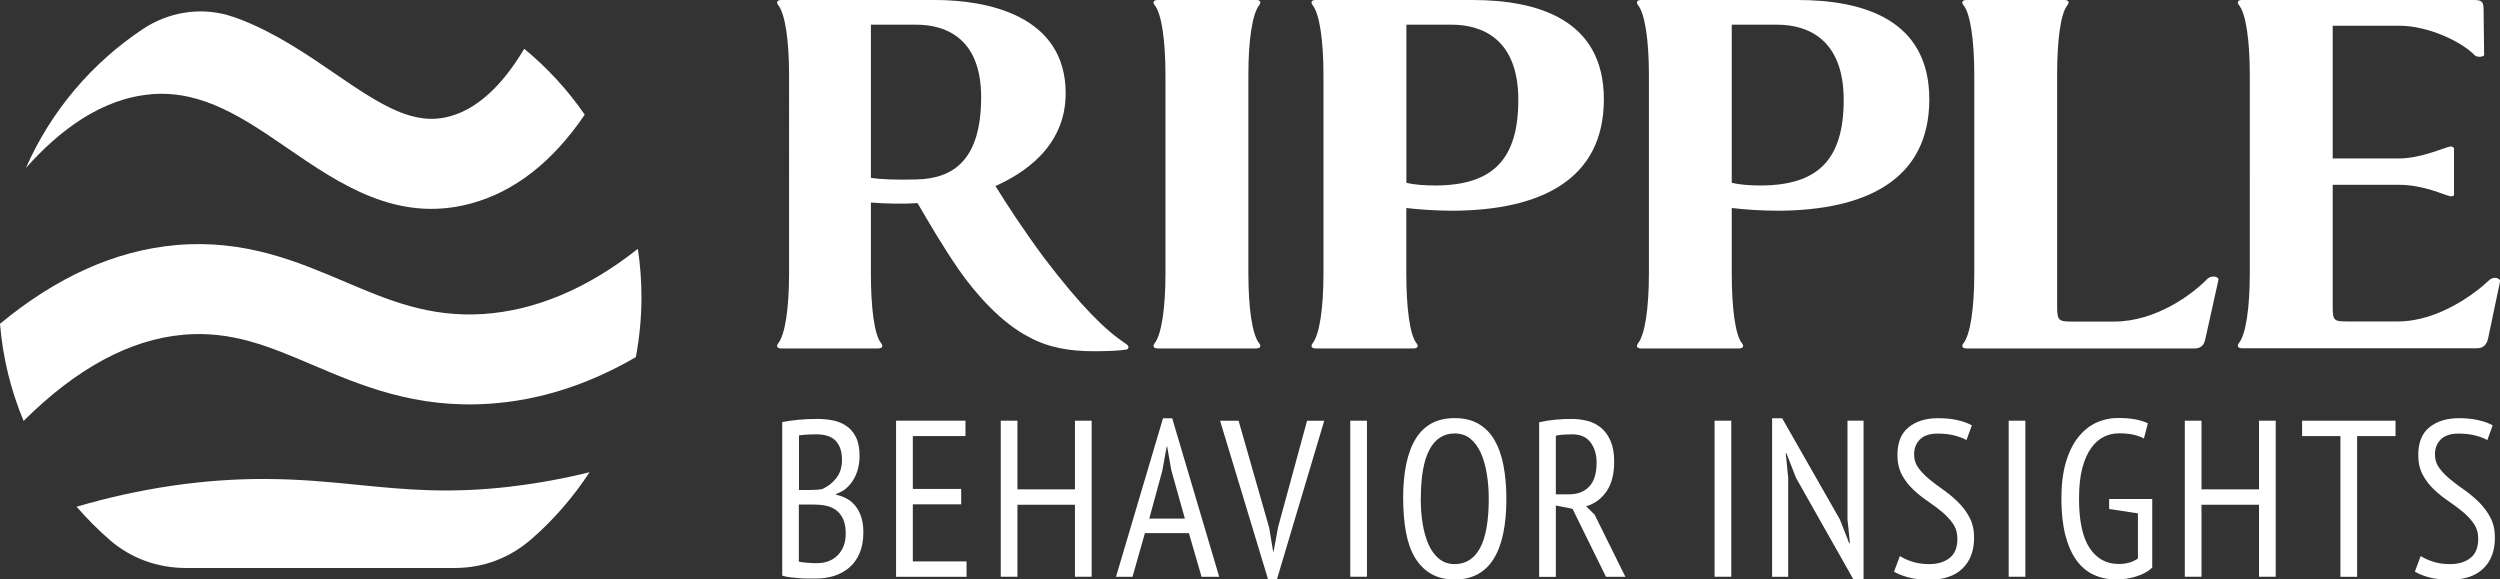 <?xml version="1.0" encoding="UTF-8"?><svg id="c" xmlns="http://www.w3.org/2000/svg" viewBox="0 0 368.5 85.41"><rect x="0" y="0" width="368.5" height="85.41" fill="#333333" stroke="none"/><path d="M161.2,51.77c-3.4,0-6.63-.49-9.54-2.1-3.96-2.02-7.77-6.23-10.35-9.95-2.35-3.4-4.21-6.63-6.07-9.79-1.94.16-5.18.08-6.87-.08v10.43c0,5.02.49,9.14,1.54,10.35.24.32.24.73-.49.73h-14.24c-.73,0-.73-.4-.49-.73,1.05-1.29,1.62-5.26,1.62-10.35V11.08c0-5.1-.57-9.06-1.62-10.35-.24-.32-.24-.73.49-.73h22.65c7.52,0,19.25,2.18,19.25,13.75,0,8.09-6.55,11.97-10.35,13.67,1.7,2.75,3.96,6.23,7.12,10.52,5.66,7.44,9.14,10.76,12.05,12.7.57.32.57.81.08.89-.97.16-2.67.24-4.77.24ZM128.36,26.21c1.46.24,3.8.32,6.63.24,5.58-.08,9.63-2.91,9.63-12.13,0-8.65-5.18-10.68-9.54-10.68h-6.71v22.57Z" style="fill:#fff;"/><path d="M184.01,40.28c0,5.1.57,9.14,1.62,10.35.24.32.24.73-.49.73h-14.48c-.73,0-.73-.4-.49-.73,1.05-1.29,1.62-5.26,1.62-10.35V11.08c0-5.1-.57-9.14-1.62-10.35-.24-.32-.24-.73.49-.73h14.48c.73,0,.73.4.49.73-1.05,1.29-1.62,5.26-1.62,10.35v29.2Z" style="fill:#fff;"/><path d="M208.27,51.36h-14.32c-.73,0-.73-.4-.49-.73,1.05-1.29,1.62-5.26,1.62-10.35V11.08c0-5.1-.57-9.06-1.62-10.35-.24-.32-.24-.73.49-.73h23.05c9.46,0,19.41,2.75,19.41,14.64s-9.38,16.34-22.16,16.42c-2.51,0-4.93-.16-6.96-.4v9.63c0,4.93.49,9.14,1.54,10.35.24.32.24.73-.57.73ZM207.3,26.94c1.29.32,2.83.4,4.45.4,8.17-.08,12.05-3.72,12.05-12.62s-5.26-11.08-9.79-11.08h-6.71v23.3Z" style="fill:#fff;"/><path d="M256.24,51.36h-14.32c-.73,0-.73-.4-.49-.73,1.05-1.29,1.62-5.26,1.62-10.35V11.08c0-5.1-.57-9.06-1.62-10.35-.24-.32-.24-.73.49-.73h23.05c9.46,0,19.41,2.75,19.41,14.64s-9.38,16.34-22.16,16.42c-2.51,0-4.93-.16-6.96-.4v9.63c0,4.93.49,9.14,1.54,10.35.24.32.24.73-.57.73ZM255.26,26.94c1.29.32,2.83.4,4.45.4,8.17-.08,12.05-3.72,12.05-12.62s-5.26-11.08-9.79-11.08h-6.71v23.3Z" style="fill:#fff;"/><path d="M289.88,51.36c-.73,0-.73-.4-.49-.73,1.05-1.29,1.62-5.26,1.62-10.35V11.08c0-5.1-.57-9.14-1.62-10.35-.24-.32-.24-.73.49-.73h14.4c.73,0,.73.4.48.73-1.05,1.29-1.54,5.26-1.54,10.35v33.89c0,2.27.16,2.43,2.18,2.43h6.23c6.15,0,11.57-4.04,13.75-6.31.65-.57,1.7-.32,1.62.16l-1.94,8.74c-.24,1.29-1.13,1.37-1.62,1.37h-33.57Z" style="fill:#fff;"/><path d="M364.46,0c1.21,0,1.62.08,1.62,1.37l.08,6.79c-.24.24-.97.32-1.37,0-1.94-2.02-6.87-4.37-11.16-4.37h-9.79v19.57h9.71c3.32,0,6.71-1.62,7.68-1.78.24,0,.4.16.49.24v6.96c-.08.08-.24.16-.49.16-.97-.16-3.88-1.7-7.68-1.7h-9.71v17.71c0,2.27.08,2.43,2.1,2.43h7.52c6.07,0,11.57-4.29,13.43-6.07.57-.57,1.62-.4,1.62.16l-1.78,8.49c-.32,1.29-1.21,1.37-1.62,1.37h-34.62c-.73,0-.73-.4-.49-.73,1.05-1.29,1.62-5.26,1.62-10.35V11.08c0-5.1-.57-9.14-1.62-10.35-.24-.32-.24-.73.49-.73h33.97Z" style="fill:#fff;"/><path d="M126.7,67.24c0,.57-.07,1.14-.2,1.71-.13.57-.34,1.11-.62,1.61-.28.5-.64.95-1.07,1.35-.43.39-.95.69-1.56.89v.13c.53.11,1.03.29,1.51.54.48.25.91.6,1.28,1.05.37.45.67,1,.89,1.64.22.65.33,1.42.33,2.32,0,1.18-.19,2.21-.56,3.07-.37.87-.88,1.57-1.53,2.12-.65.55-1.39.95-2.23,1.22-.84.26-1.74.39-2.68.39h-1.07c-.41,0-.84-.02-1.3-.05-.46-.03-.92-.08-1.36-.13s-.86-.14-1.23-.25v-22.64c.66-.13,1.43-.24,2.32-.33.89-.09,1.85-.13,2.88-.13.74,0,1.49.07,2.23.21.74.14,1.41.41,2,.81.59.39,1.07.95,1.43,1.66.36.71.54,1.65.54,2.81ZM119.11,72.23c.31,0,.66-.01,1.05-.03.39-.02.72-.05.99-.1.81-.33,1.51-.86,2.09-1.59.58-.73.87-1.64.87-2.71,0-.72-.1-1.33-.3-1.82-.2-.49-.47-.88-.8-1.17-.34-.28-.74-.49-1.2-.61-.46-.12-.94-.18-1.45-.18-.57,0-1.08.02-1.54.05-.46.03-.81.07-1.05.11v8.05h1.35ZM120.46,83.01c.59,0,1.14-.09,1.64-.28.5-.19.95-.46,1.33-.84.38-.37.68-.83.9-1.36.22-.54.33-1.17.33-1.89,0-.9-.14-1.63-.41-2.19-.27-.56-.63-.99-1.07-1.3-.44-.31-.94-.51-1.5-.62-.56-.11-1.13-.16-1.73-.16h-2.2v8.41c.13.04.3.08.51.1.21.02.44.04.69.07.25.02.51.04.77.05.26.01.5.02.72.02Z" style="fill:#fff;"/><path d="M132.09,62.01h10.22v2.27h-7.76v7.79h7.13v2.27h-7.13v8.41h7.92v2.27h-10.39v-23Z" style="fill:#fff;"/><path d="M158.45,74.4h-8.48v10.61h-2.46v-23h2.46v10.12h8.48v-10.12h2.46v23h-2.46v-10.61Z" style="fill:#fff;"/><path d="M175.25,78.58h-6.49l-1.83,6.44h-2.43l6.93-23.37h1.35l6.93,23.37h-2.6l-1.87-6.44ZM169.41,76.44h5.24l-2-7.14-.61-3.47h-.07l-.64,3.54-1.93,7.08Z" style="fill:#fff;"/><path d="M187.07,77.76l.59,3.52h.07l.66-3.58,4.27-15.68h2.53l-6.97,23.37h-1.31l-7.07-23.37h2.73l4.5,15.74Z" style="fill:#fff;"/><path d="M199.03,62.01h2.46v23h-2.46v-23Z" style="fill:#fff;"/><path d="M206.82,73.52c0-3.9.62-6.86,1.87-8.87,1.25-2.02,3.16-3.02,5.72-3.02,1.38,0,2.55.28,3.52.84.96.56,1.75,1.35,2.35,2.38.6,1.03,1.05,2.28,1.33,3.75.28,1.47.43,3.11.43,4.93,0,3.9-.63,6.86-1.89,8.87s-3.17,3.02-5.73,3.02c-1.36,0-2.52-.28-3.48-.84-.96-.56-1.75-1.35-2.37-2.38s-1.06-2.28-1.33-3.75c-.27-1.47-.41-3.11-.41-4.93ZM209.42,73.52c0,1.29.09,2.52.28,3.68.19,1.16.48,2.18.87,3.06.39.88.91,1.58,1.54,2.1s1.4.79,2.3.79c1.64,0,2.89-.79,3.75-2.37.85-1.58,1.28-4,1.28-7.26,0-1.27-.09-2.49-.28-3.65-.19-1.16-.48-2.19-.87-3.07s-.91-1.59-1.54-2.12-1.41-.79-2.33-.79c-1.62,0-2.86.79-3.71,2.37-.85,1.58-1.28,4-1.28,7.26Z" style="fill:#fff;"/><path d="M226.87,62.24c.72-.17,1.52-.3,2.38-.38.87-.08,1.66-.11,2.38-.11.85,0,1.66.1,2.43.31.77.21,1.43.56,2,1.05.57.49,1.02,1.14,1.36,1.94s.51,1.8.51,3.01c0,1.82-.38,3.28-1.13,4.37-.76,1.1-1.76,1.83-3.01,2.2l1.25,1.22,4.54,9.17h-2.86l-4.93-10.02-2.46-.49v10.52h-2.46v-22.77ZM229.33,72.86h1.97c1.25,0,2.23-.38,2.96-1.15.72-.77,1.08-1.94,1.08-3.52,0-1.2-.3-2.2-.9-2.99-.6-.79-1.5-1.18-2.68-1.18-.44,0-.89.02-1.36.05-.47.03-.83.08-1.07.15v8.64Z" style="fill:#fff;"/><path d="M252.73,62.01h2.46v23h-2.46v-23Z" style="fill:#fff;"/><path d="M264.73,70.43l-1.41-3.62h-.1l.36,3.62v14.59h-2.37v-23.37h1.48l8.51,14.92,1.35,3.45h.13l-.36-3.45v-14.56h2.37v23.37h-1.51l-8.45-14.95Z" style="fill:#fff;"/><path d="M280.04,81.96c.42.28,1,.55,1.76.81s1.62.38,2.58.38c1.23,0,2.22-.3,2.99-.9.77-.6,1.15-1.55,1.15-2.84,0-.85-.22-1.6-.66-2.23-.44-.64-.99-1.22-1.64-1.76-.66-.54-1.36-1.06-2.12-1.58-.76-.51-1.46-1.08-2.12-1.71s-1.21-1.34-1.64-2.15-.66-1.79-.66-2.92c0-1.84.55-3.2,1.66-4.09,1.11-.89,2.55-1.33,4.32-1.33,1.1,0,2.07.1,2.92.3s1.54.45,2.07.76l-.79,2.17c-.39-.24-.96-.46-1.69-.66s-1.58-.3-2.55-.3c-1.18,0-2.06.29-2.63.87-.57.58-.85,1.31-.85,2.19,0,.77.22,1.45.66,2.04.44.59.99,1.15,1.64,1.68s1.36,1.06,2.12,1.59c.76.54,1.46,1.13,2.12,1.79s1.21,1.4,1.64,2.23c.44.83.66,1.82.66,2.96,0,1.93-.57,3.44-1.71,4.54-1.14,1.1-2.75,1.64-4.83,1.64-1.31,0-2.39-.12-3.24-.36-.84-.24-1.52-.51-2.02-.82l.85-2.27Z" style="fill:#fff;"/><path d="M296.08,62.01h2.46v23h-2.46v-23Z" style="fill:#fff;"/><path d="M310.9,73.55h6.34v10.12c-.61.57-1.4,1-2.37,1.3-.96.3-1.94.44-2.93.44-1.23,0-2.34-.23-3.33-.69-1-.46-1.85-1.18-2.55-2.15-.7-.97-1.24-2.21-1.63-3.7-.38-1.49-.58-3.27-.58-5.36s.23-3.97.69-5.47c.46-1.5,1.08-2.73,1.86-3.68.78-.95,1.67-1.65,2.66-2.09,1-.44,2.02-.66,3.07-.66s1.93.07,2.65.21c.71.14,1.32.33,1.82.58l-.59,2.23c-.44-.24-.96-.43-1.56-.56s-1.3-.2-2.09-.2-1.5.16-2.2.49-1.33.87-1.89,1.63-1,1.75-1.33,2.97c-.33,1.23-.49,2.74-.49,4.54,0,3.29.52,5.71,1.56,7.28,1.04,1.57,2.47,2.35,4.29,2.35,1.14,0,2.08-.27,2.83-.81v-6.65l-4.24-.64v-1.49Z" style="fill:#fff;"/><path d="M332.98,74.4h-8.48v10.61h-2.46v-23h2.46v10.12h8.48v-10.12h2.46v23h-2.46v-10.61Z" style="fill:#fff;"/><path d="M353.09,64.28h-5.65v20.74h-2.46v-20.74h-5.65v-2.27h13.77v2.27Z" style="fill:#fff;"/><path d="M356.81,81.96c.42.28,1,.55,1.76.81s1.62.38,2.58.38c1.23,0,2.22-.3,2.99-.9.77-.6,1.15-1.55,1.15-2.84,0-.85-.22-1.6-.66-2.23-.44-.64-.99-1.22-1.64-1.76-.66-.54-1.36-1.06-2.12-1.58-.76-.51-1.46-1.08-2.12-1.71s-1.21-1.34-1.64-2.15-.66-1.79-.66-2.92c0-1.84.55-3.2,1.66-4.09,1.11-.89,2.55-1.33,4.32-1.33,1.1,0,2.07.1,2.92.3s1.54.45,2.07.76l-.79,2.17c-.39-.24-.96-.46-1.69-.66s-1.58-.3-2.55-.3c-1.18,0-2.06.29-2.63.87-.57.58-.85,1.31-.85,2.19,0,.77.22,1.45.66,2.04.44.59.99,1.15,1.64,1.68s1.36,1.06,2.12,1.59c.76.54,1.46,1.13,2.12,1.79s1.21,1.4,1.64,2.23c.44.83.66,1.82.66,2.96,0,1.93-.57,3.44-1.71,4.54-1.14,1.1-2.75,1.64-4.83,1.64-1.31,0-2.39-.12-3.24-.36-.84-.24-1.52-.51-2.02-.82l.85-2.27Z" style="fill:#fff;"/><path d="M75.43,71.7c3.85-.46,7.7-1.16,11.47-2.1-2.39,3.66-5.26,6.98-8.54,9.84s-7.16,4.28-11.33,4.28H27.34c-4.05,0-8-1.41-11.07-4.05-1.78-1.54-3.44-3.2-4.98-4.98,9.36-2.74,18.7-4.12,27.83-4.09,5.09.02,9.5.45,13.76.88,6.85.68,13.33,1.32,22.54.23ZM22.27,13.89c.08,0,.16-.01.24-.02,7.47-.53,13.53,3.63,19.96,8.04,7.53,5.16,16.06,11.02,26.89,8.1,6.46-1.73,12.1-6.14,16.83-13.11-2.51-3.64-5.52-6.91-8.92-9.71-3.29,5.53-6.99,8.89-11.01,9.97-5.26,1.41-9.88-1.5-16.99-6.38-3.97-2.72-8.48-5.81-13.71-7.87-.69-.27-1.38-.5-2.08-.7-4.22-1.17-8.75-.36-12.39,2.05C13.53,9.28,7.5,16.38,3.82,24.76c4.83-5.45,11.09-10.25,18.45-10.86ZM26.97,49.34c.05,0,.1,0,.15-.01,7.08-.59,12.59,1.75,18.96,4.46,7.11,3.02,15.16,6.45,26.02,5.72,7.38-.48,14.62-2.8,21.62-6.87.54-2.86.83-5.82.83-8.84,0-2.42-.18-4.8-.53-7.12l-.22.17c-7.32,5.74-14.93,8.92-22.51,9.43-8.03.54-14.11-2.05-20.55-4.79-6.85-2.91-14.6-6.21-24.61-5.38-.07,0-.14.01-.21.02C17.03,36.92,8.34,40.82,0,47.73c.41,5.03,1.61,9.84,3.48,14.31,7.77-7.73,15.67-12,23.49-12.69Z" style="fill:#fff;"/></svg>